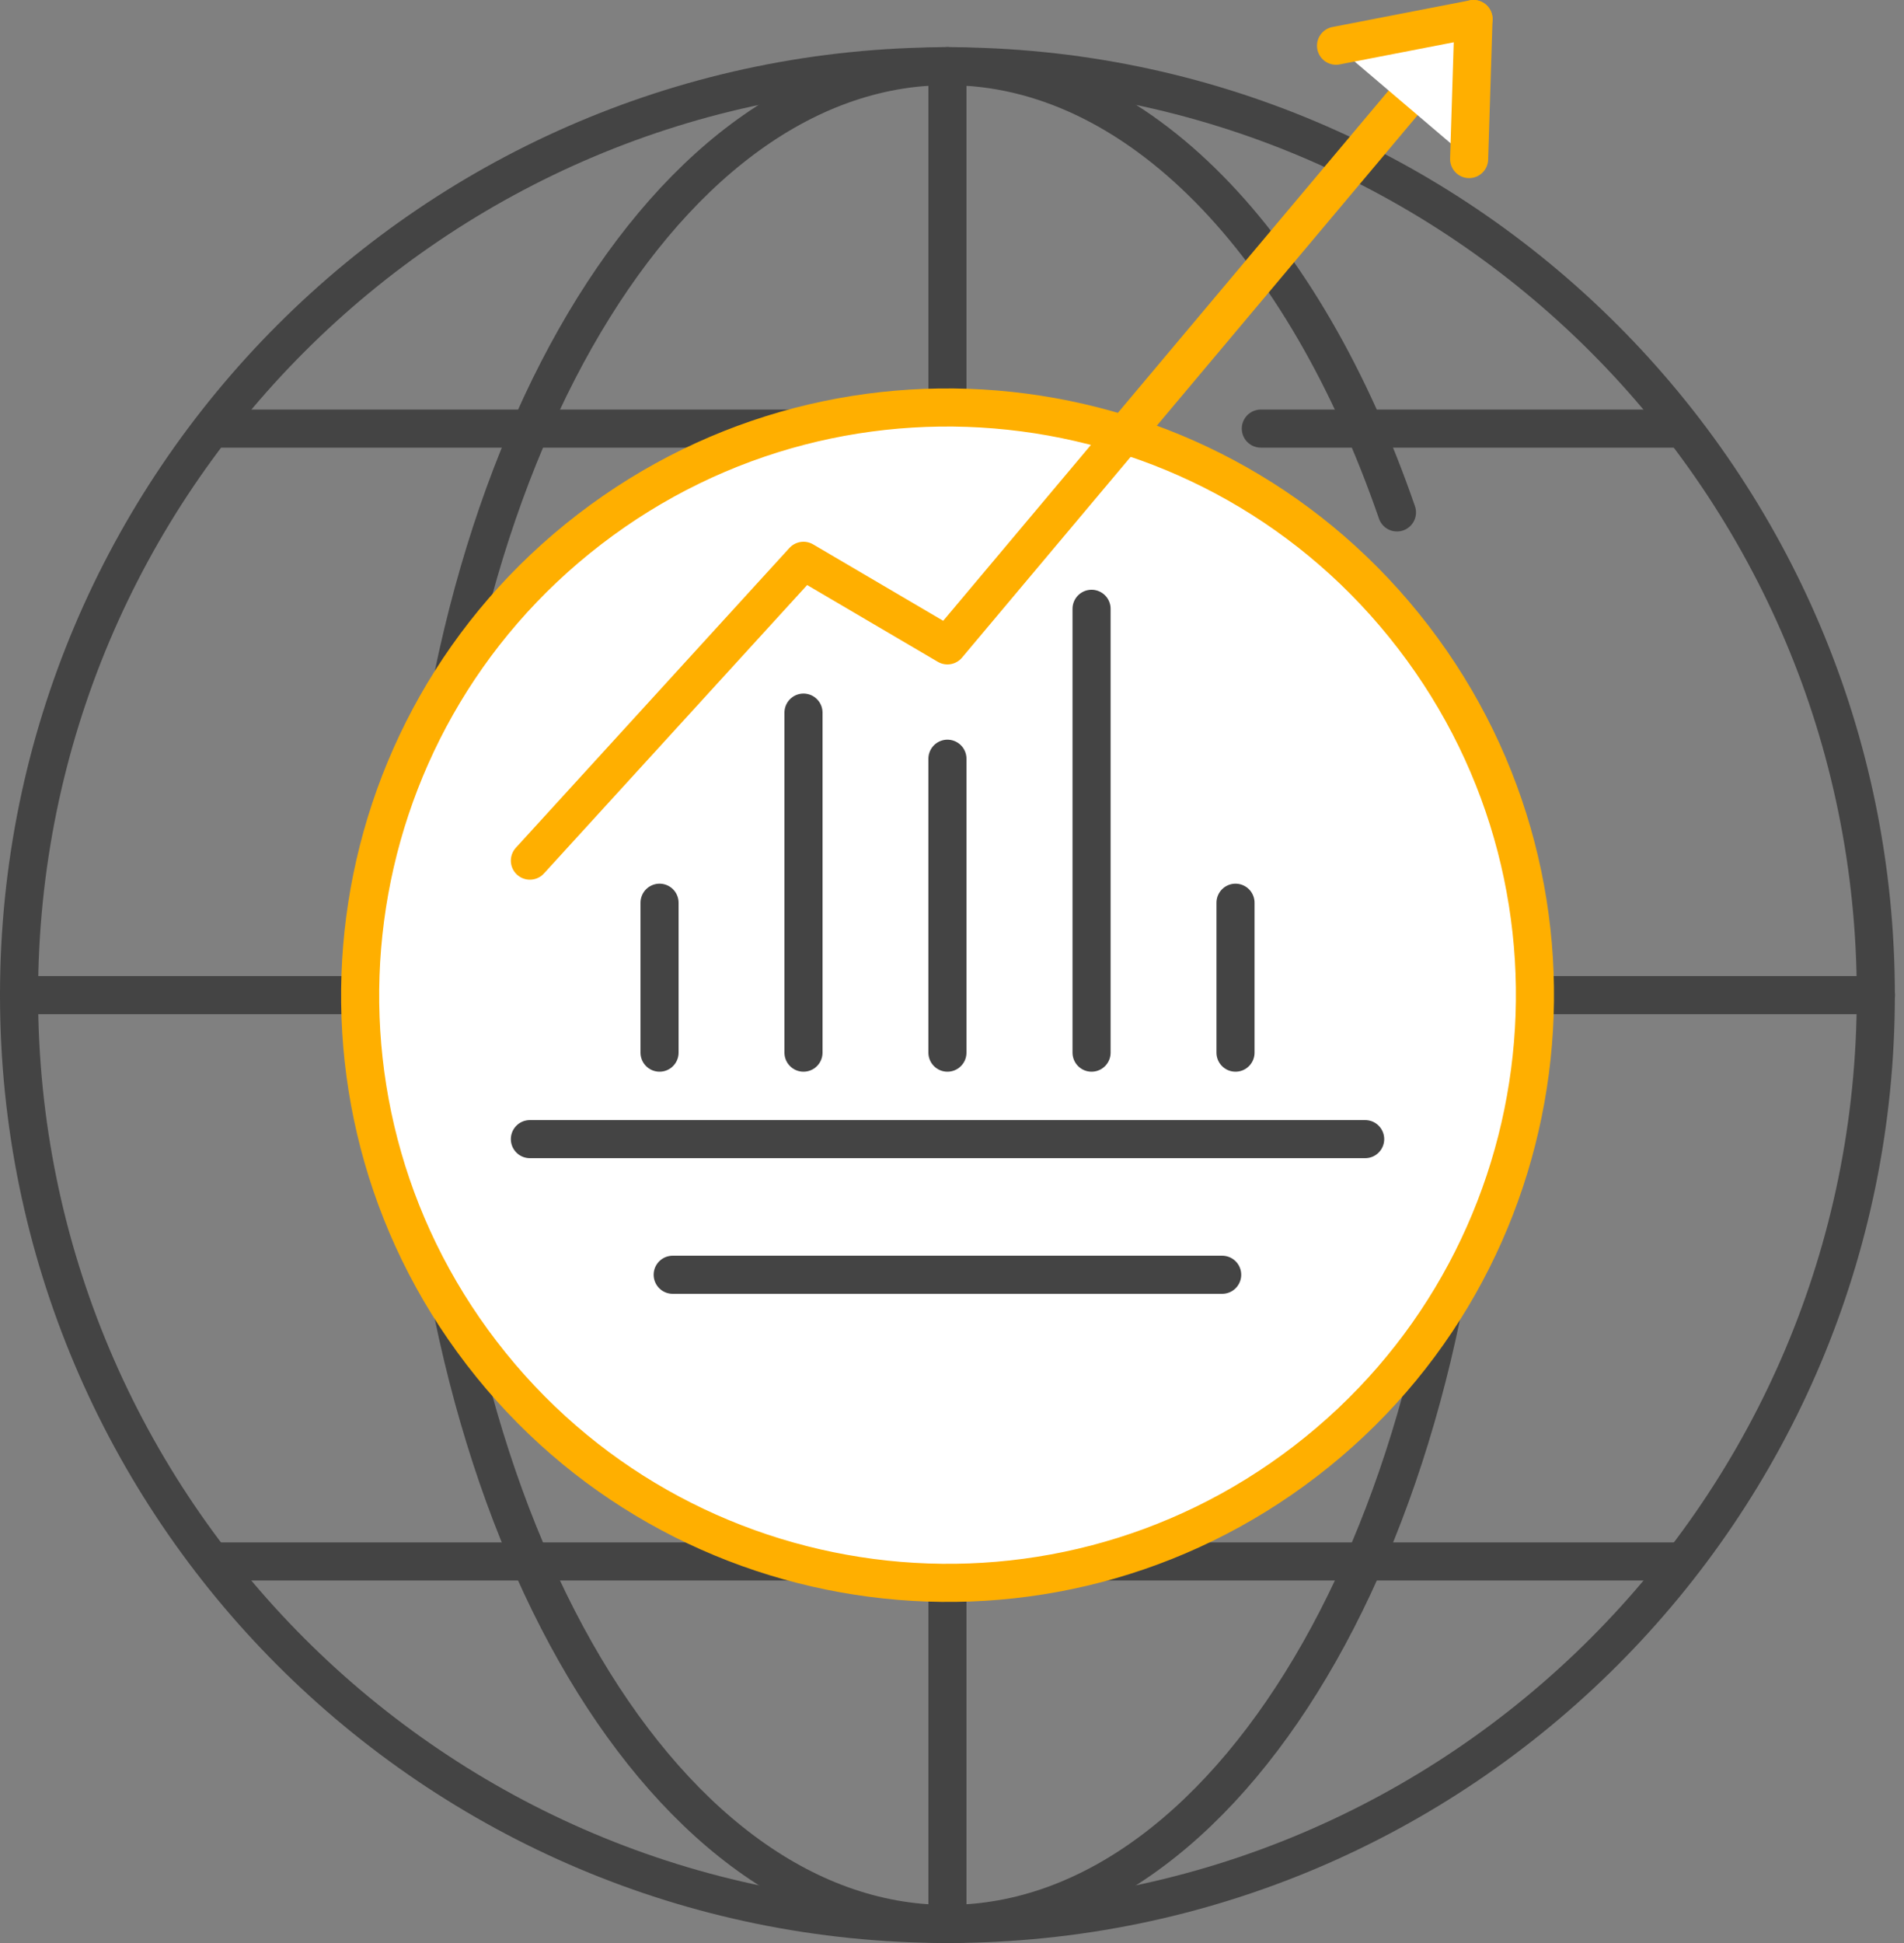 <svg width="100" height="102" viewBox="0 0 100 102" fill="none" xmlns="http://www.w3.org/2000/svg">
<rect x="0" y="0" width="100" height="102" fill="#808080" stroke="none"/>
<g clip-path="url(#clip0_83_628)">
<path d="M49.76 101C76.689 101 98.52 79.169 98.52 52.24C98.52 25.311 76.689 3.48 49.76 3.48C22.831 3.48 1 25.311 1 52.24C1 79.169 22.831 101 49.76 101Z" stroke="#444444" stroke-width="2" stroke-linecap="round" stroke-linejoin="round"/>
<path d="M76.76 41.81C77.17 45.17 77.39 48.66 77.39 52.24C77.39 79.17 65.02 101 49.76 101C34.5 101 22.13 79.17 22.13 52.24C22.13 25.31 34.5 3.47 49.76 3.47C59.76 3.47 68.52 12.85 73.37 26.9" stroke="#444444" stroke-width="2" stroke-linecap="round" stroke-linejoin="round"/>
<path d="M66.22 22.5H88.04" stroke="#444444" stroke-width="2" stroke-linecap="round" stroke-linejoin="round"/>
<path d="M11.49 22.5H49.76" stroke="#444444" stroke-width="2" stroke-linecap="round" stroke-linejoin="round"/>
<path d="M11.49 81.97H88.04" stroke="#444444" stroke-width="2" stroke-linecap="round" stroke-linejoin="round"/>
<path d="M1 52.24H98.53" stroke="#444444" stroke-width="2" stroke-linecap="round" stroke-linejoin="round"/>
<path d="M49.76 3.47V101" stroke="#444444" stroke-width="2" stroke-linecap="round" stroke-linejoin="round"/>
<path d="M68.564 76.705C82.074 66.323 84.61 46.956 74.228 33.446C63.847 19.936 44.479 17.4 30.969 27.781C17.459 38.163 14.923 57.531 25.305 71.04C35.686 84.55 55.054 87.086 68.564 76.705Z" fill="white" stroke="#FFAF00" stroke-width="2" stroke-linecap="round" stroke-linejoin="round"/>
<path d="M27.83 59.8H71.7" stroke="#444444" stroke-width="2" stroke-linecap="round" stroke-linejoin="round"/>
<path d="M34.64 55.26V47.39" stroke="#444444" stroke-width="2" stroke-linecap="round" stroke-linejoin="round"/>
<path d="M42.2 55.26V37.41" stroke="#444444" stroke-width="2" stroke-linecap="round" stroke-linejoin="round"/>
<path d="M49.76 55.26V39.83" stroke="#444444" stroke-width="2" stroke-linecap="round" stroke-linejoin="round"/>
<path d="M57.33 55.26V31.96" stroke="#444444" stroke-width="2" stroke-linecap="round" stroke-linejoin="round"/>
<path d="M64.89 55.26V47.39" stroke="#444444" stroke-width="2" stroke-linecap="round" stroke-linejoin="round"/>
<path d="M27.83 45.18L42.2 29.44L49.76 33.88L77.39 1" stroke="#FFAF00" stroke-width="2" stroke-linecap="round" stroke-linejoin="round"/>
<path d="M70.17 2.4L77.39 1L77.16 8.35" fill="white"/>
<path d="M70.17 2.4L77.39 1L77.16 8.35" stroke="#FFAF00" stroke-width="2" stroke-linecap="round" stroke-linejoin="round"/>
<path d="M35.33 66.92H64.19" stroke="#444444" stroke-width="2" stroke-linecap="round" stroke-linejoin="round"/>
</g>
<defs>
<clipPath id="clip0_83_628">
<rect width="99.53" height="102" fill="white"/>
</clipPath>
</defs>
</svg>
